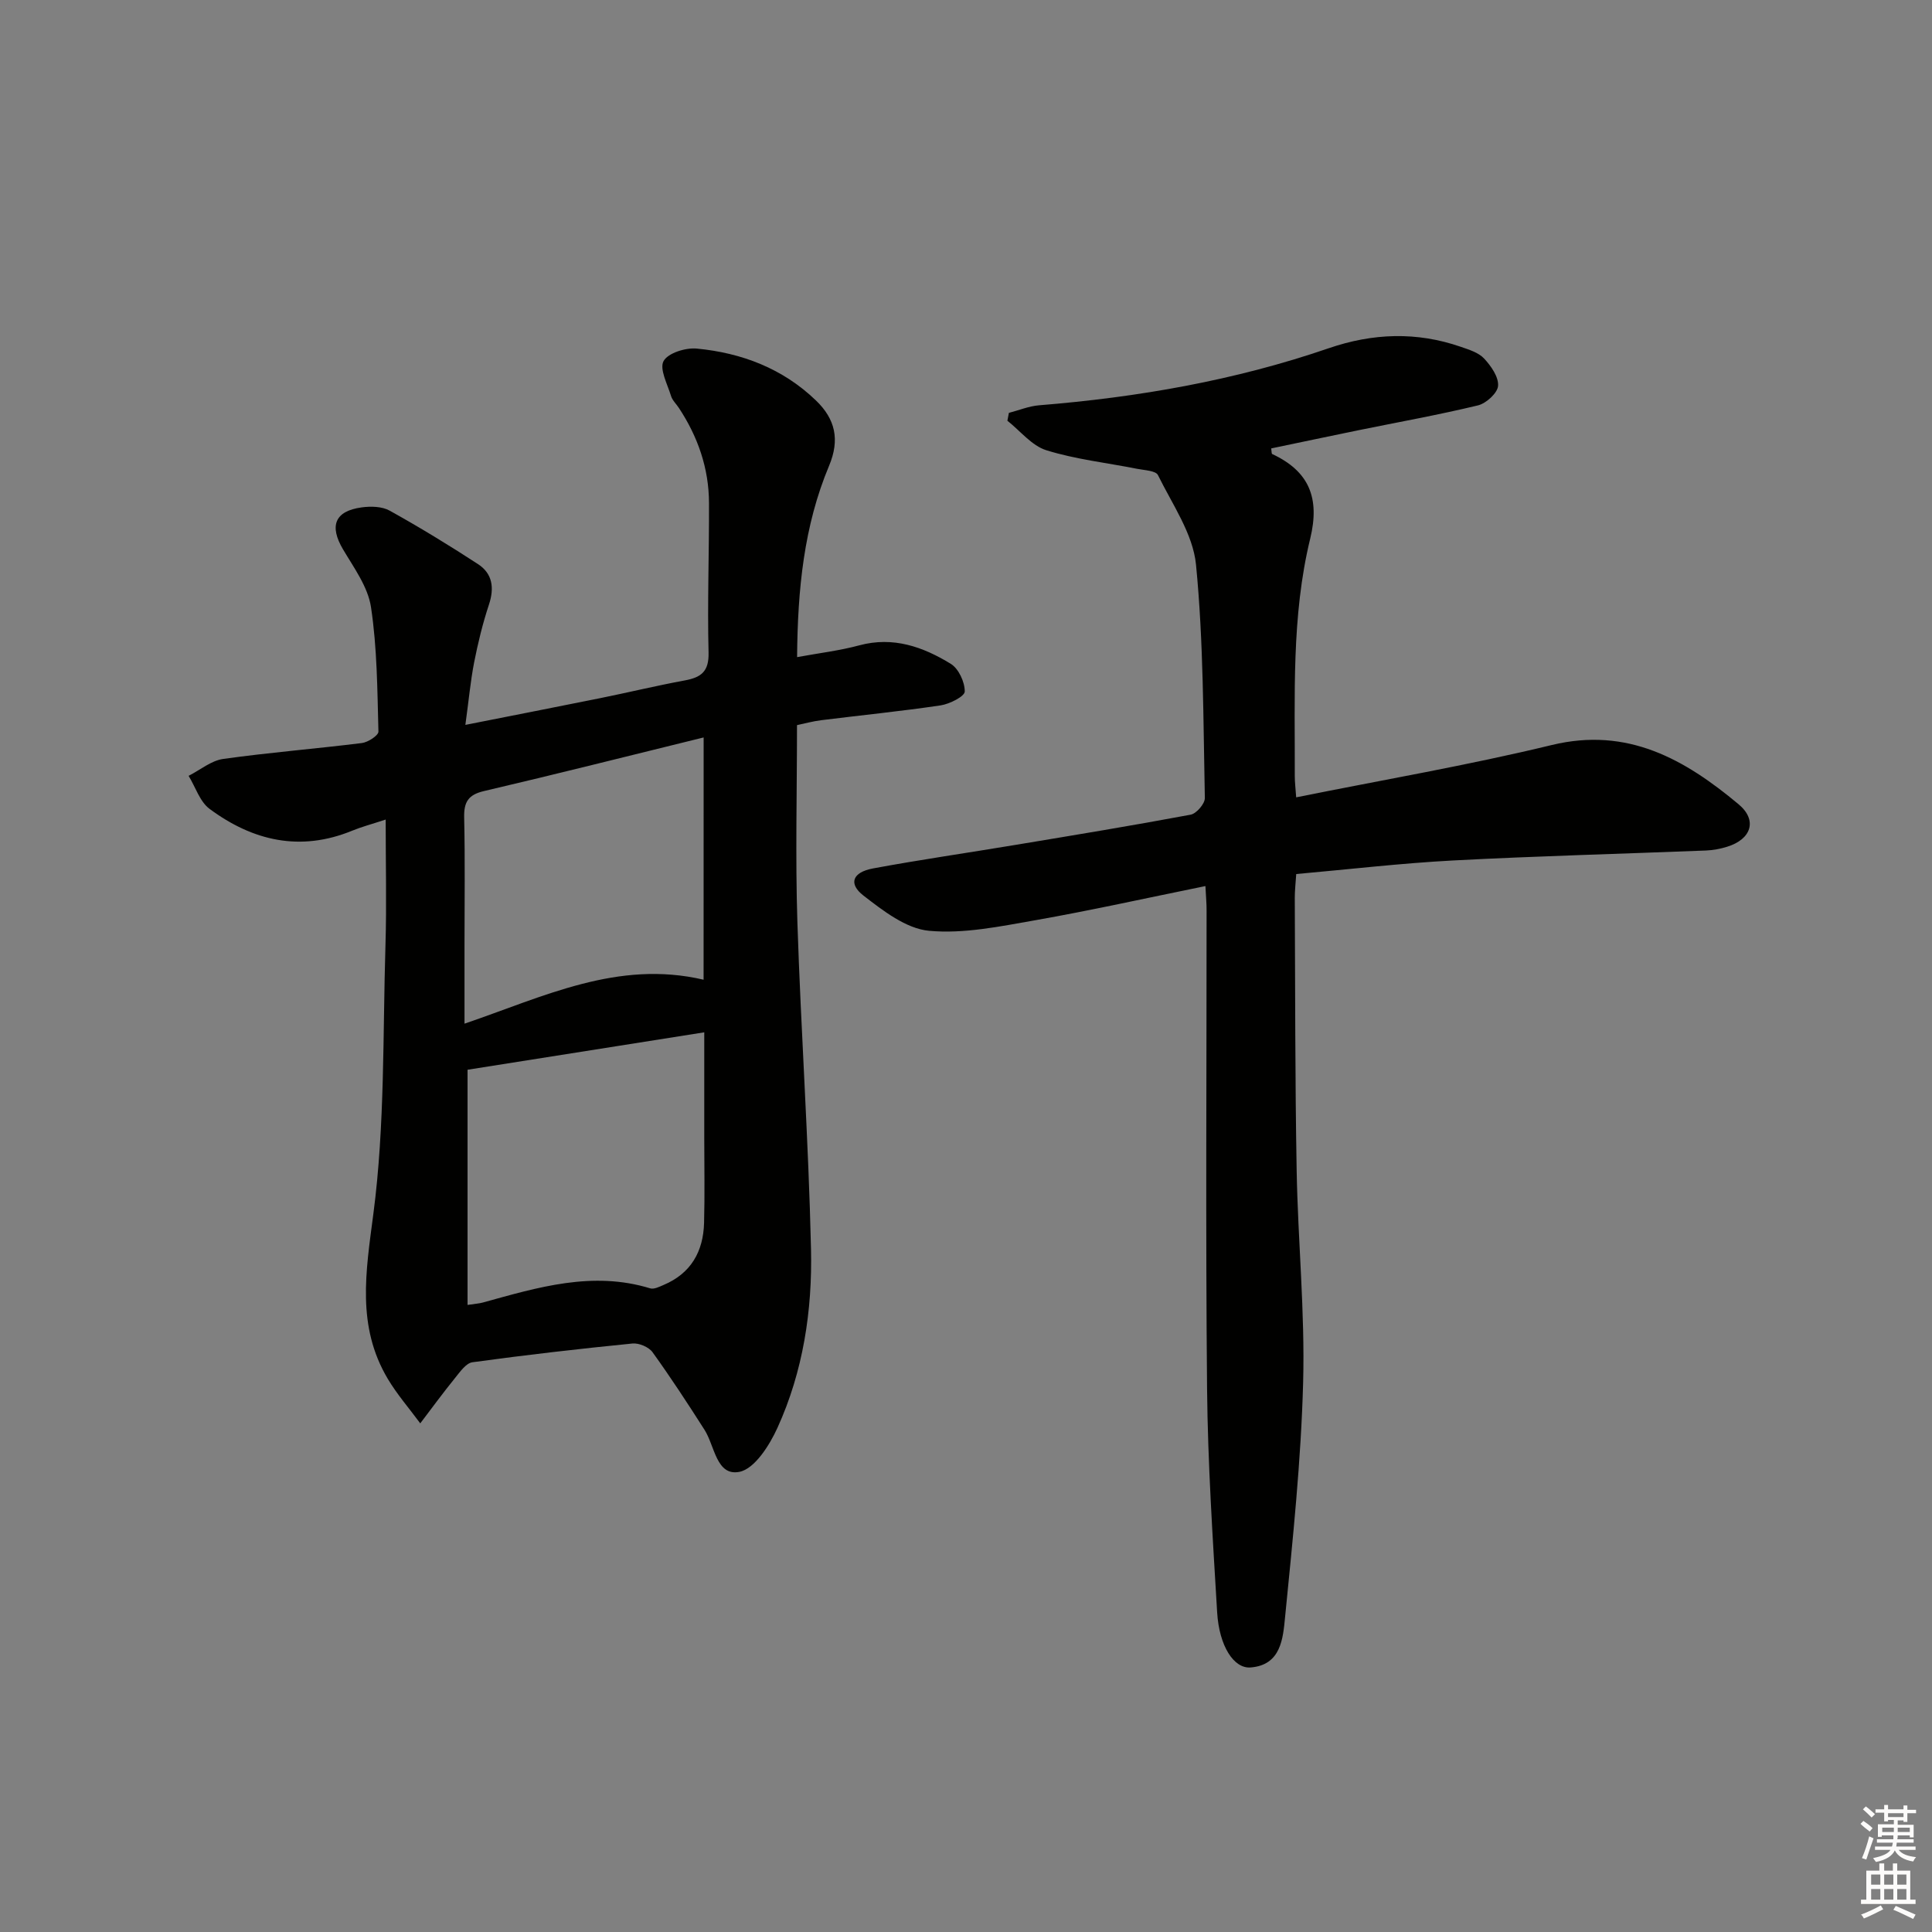 <svg enable-background="new 0 0 400 400" viewBox="0 0 400 400" xmlns="http://www.w3.org/2000/svg"><rect x="0" y="0" width="400" height="400" fill="#808080" stroke="none"/><path d="m96.35 150.08c9.77-1.94 18.84-3.7 27.89-5.53 5.84-1.18 11.65-2.59 17.51-3.67 3.38-.62 5.05-1.81 4.95-5.77-.26-10.32.13-20.65.09-30.98-.02-7.17-2.3-13.71-6.24-19.68-.55-.83-1.36-1.58-1.63-2.5-.74-2.42-2.43-5.57-1.53-7.2.92-1.67 4.57-2.8 6.87-2.58 9.29.89 17.78 4.11 24.66 10.73 4.02 3.86 5 8.12 2.73 13.54-5.22 12.45-6.51 25.62-6.62 39.61 4.58-.84 8.81-1.34 12.88-2.44 7.03-1.89 13.2.31 18.94 3.83 1.63 1 2.91 3.78 2.89 5.73-.01 1.01-3.13 2.59-4.99 2.87-8.21 1.22-16.48 2.04-24.72 3.07-1.78.22-3.53.71-5.02 1.02 0 13.84-.35 27.31.08 40.76.73 22.59 2.31 45.17 2.82 67.76.29 12.66-1.63 25.28-6.94 36.95-1.65 3.63-4.73 8.51-7.88 9.13-4.78.94-5.1-5.36-7.22-8.69-3.47-5.44-7-10.85-10.77-16.08-.78-1.08-2.82-1.94-4.17-1.8-11.06 1.1-22.1 2.37-33.12 3.88-1.31.18-2.54 1.95-3.55 3.2-2.5 3.08-4.85 6.29-7.25 9.45-2.26-3.07-4.8-5.98-6.74-9.24-6.46-10.89-4.54-22.11-2.97-34.13 2.41-18.37 1.94-37.13 2.51-55.74.25-8.28.04-16.57.04-25.9-3.02.99-5.02 1.52-6.92 2.3-10.76 4.42-20.59 2.12-29.54-4.51-2.02-1.5-2.92-4.52-4.34-6.84 2.38-1.21 4.66-3.15 7.16-3.5 9.53-1.34 19.15-2.1 28.71-3.29 1.28-.16 3.45-1.58 3.43-2.37-.23-8.61-.26-17.29-1.54-25.77-.63-4.19-3.53-8.14-5.79-11.96-2.87-4.85-1.73-7.93 3.85-8.69 1.89-.26 4.22-.21 5.8.67 6.23 3.46 12.32 7.18 18.29 11.07 3.01 1.96 3.42 4.92 2.27 8.39-1.3 3.92-2.28 7.97-3.08 12.03-.75 3.9-1.11 7.88-1.8 12.87zm.45 71.4v48.69c1.56-.24 2.4-.28 3.19-.5 11.36-3.14 22.68-6.59 34.63-2.93.78.24 1.89-.33 2.76-.7 5.68-2.39 8.23-6.93 8.39-12.86.16-5.82.04-11.65.04-17.47 0-7.1 0-14.2 0-21.98-16.89 2.68-33.04 5.23-49.01 7.75zm48.88-68.8c-15.54 3.82-30.47 7.59-45.47 11.1-3.26.76-4.18 2.26-4.11 5.47.2 8.82.07 17.65.07 26.48v16.21c16.39-5.58 31.73-13.27 49.5-9.1.01-16.62.01-32.89.01-50.16z" fill="#010100"/><path d="m249.57 183.45c-12.2 2.48-23.68 5.04-35.25 7.08-7.26 1.27-14.77 2.85-21.98 2.18-4.74-.44-9.51-4.15-13.57-7.29-3.18-2.47-2.27-4.83 1.98-5.62 9.79-1.82 19.65-3.23 29.47-4.87 12.11-2.01 24.22-4 36.29-6.26 1.2-.22 2.97-2.28 2.94-3.46-.34-16.12-.26-32.3-1.83-48.31-.63-6.39-4.91-12.48-7.88-18.54-.45-.92-2.81-1-4.33-1.3-6.27-1.25-12.7-1.95-18.77-3.84-3.03-.94-5.4-4.01-8.07-6.11.1-.54.21-1.09.31-1.63 2.09-.54 4.15-1.4 6.26-1.57 20.44-1.65 40.51-5.13 59.95-11.81 9.11-3.13 18.23-3.47 27.37-.29 1.71.59 3.67 1.19 4.82 2.43 1.43 1.54 3.02 3.81 2.88 5.65-.11 1.48-2.46 3.63-4.16 4.04-8.21 1.98-16.54 3.47-24.82 5.16-6 1.23-11.99 2.5-17.99 3.75.1.65.06 1.1.2 1.16 7.67 3.57 9.91 9.13 7.88 17.49-3.93 16.14-3.14 32.71-3.2 49.18 0 1.3.17 2.6.29 4.41 17.86-3.6 35.53-6.62 52.91-10.83 15.73-3.81 27.55 2.97 38.68 12.26 3.97 3.31 2.65 7.25-2.37 8.8-1.41.44-2.92.72-4.39.78-17.45.69-34.91 1.14-52.35 2.06-10.75.57-21.47 1.83-32.47 2.81-.13 1.99-.3 3.44-.3 4.9.1 18.83.05 37.66.39 56.48.26 14.63 1.73 29.26 1.34 43.86-.43 16.23-2.14 32.44-3.74 48.62-.43 4.35-.81 9.92-7.14 10.41-3.49.27-6.5-4.46-6.92-11.38-.92-15.44-1.94-30.89-2.09-46.34-.31-32.99-.09-65.99-.1-98.98.01-1.32-.11-2.63-.24-5.08z" fill="#010100"/><g fill="#fcfbfa"><path d="m385.2 377.6.6-.6c.6.4 1.3.9 1.9 1.5l-.6.7c-.8-.6-1.4-1.1-1.9-1.6zm.3 7.1c.6-1.4 1.1-2.9 1.5-4.5.3.1.6.3.9.4-.5 1.4-1 2.9-1.5 4.4zm.2-10.1.6-.6c.7.5 1.3 1.1 1.9 1.6l-.7.7c-.6-.6-1.2-1.2-1.8-1.7zm8.4-.8h.8v.9h1.8v.7h-1.8v1.8h-.8v-.3h-1.2v.9h3.3v2.6h-.8v-.4h-2.5c0 .3 0 .6-.1.8h3.4v.7h-3.5c0 .3-.1.6-.1.8h4v.7h-3.5c.7.9 1.9 1.3 3.6 1.5-.2.2-.4.5-.6.9-1.9-.3-3.2-1.1-3.8-2.3-.5 1.1-1.8 2-3.9 2.4-.2-.3-.4-.5-.6-.8 1.9-.4 3.1-.9 3.6-1.7h-3.2v-.7h3.5c.1-.2.1-.5.2-.8h-3.3v-.7h3.4c0-.2 0-.5 0-.8h-2.4v.3h-.8v-2.6h3.3v-.9h-1.2v.3h-.8v-1.8h-1.8v-.7h1.8v-.9h.8v.9h3.2zm-4.4 5.5h2.4c0-.3 0-.6 0-.9h-2.4zm1.2-3.1h3.2v-.8h-3.2zm4.4 2.2h-2.4v.9h2.5v-.9z"/><path d="m389.2 385.8h.9v1.5h1.8v-1.5h.9v1.5h2.7v6h1.1v.9h-11.3v-.9h1.1v-6h2.7v-1.5zm.2 8.7.5.8c-1.2.6-2.5 1.3-4 1.9-.2-.3-.3-.6-.6-.8 1.6-.6 3-1.3 4.1-1.9zm-2-4.3h1.9v-2.1h-1.9zm0 3.1h1.9v-2.2h-1.9zm2.7-3.1h1.9v-2.1h-1.9zm0 3.1h1.9v-2.2h-1.9zm2.4 1.3c1.4.6 2.7 1.2 4.1 1.8l-.5.9c-1.5-.7-2.8-1.4-4.1-1.9zm2.2-6.5h-1.9v2.1h1.9zm-1.9 5.2h1.9v-2.2h-1.9z"/></g></svg>